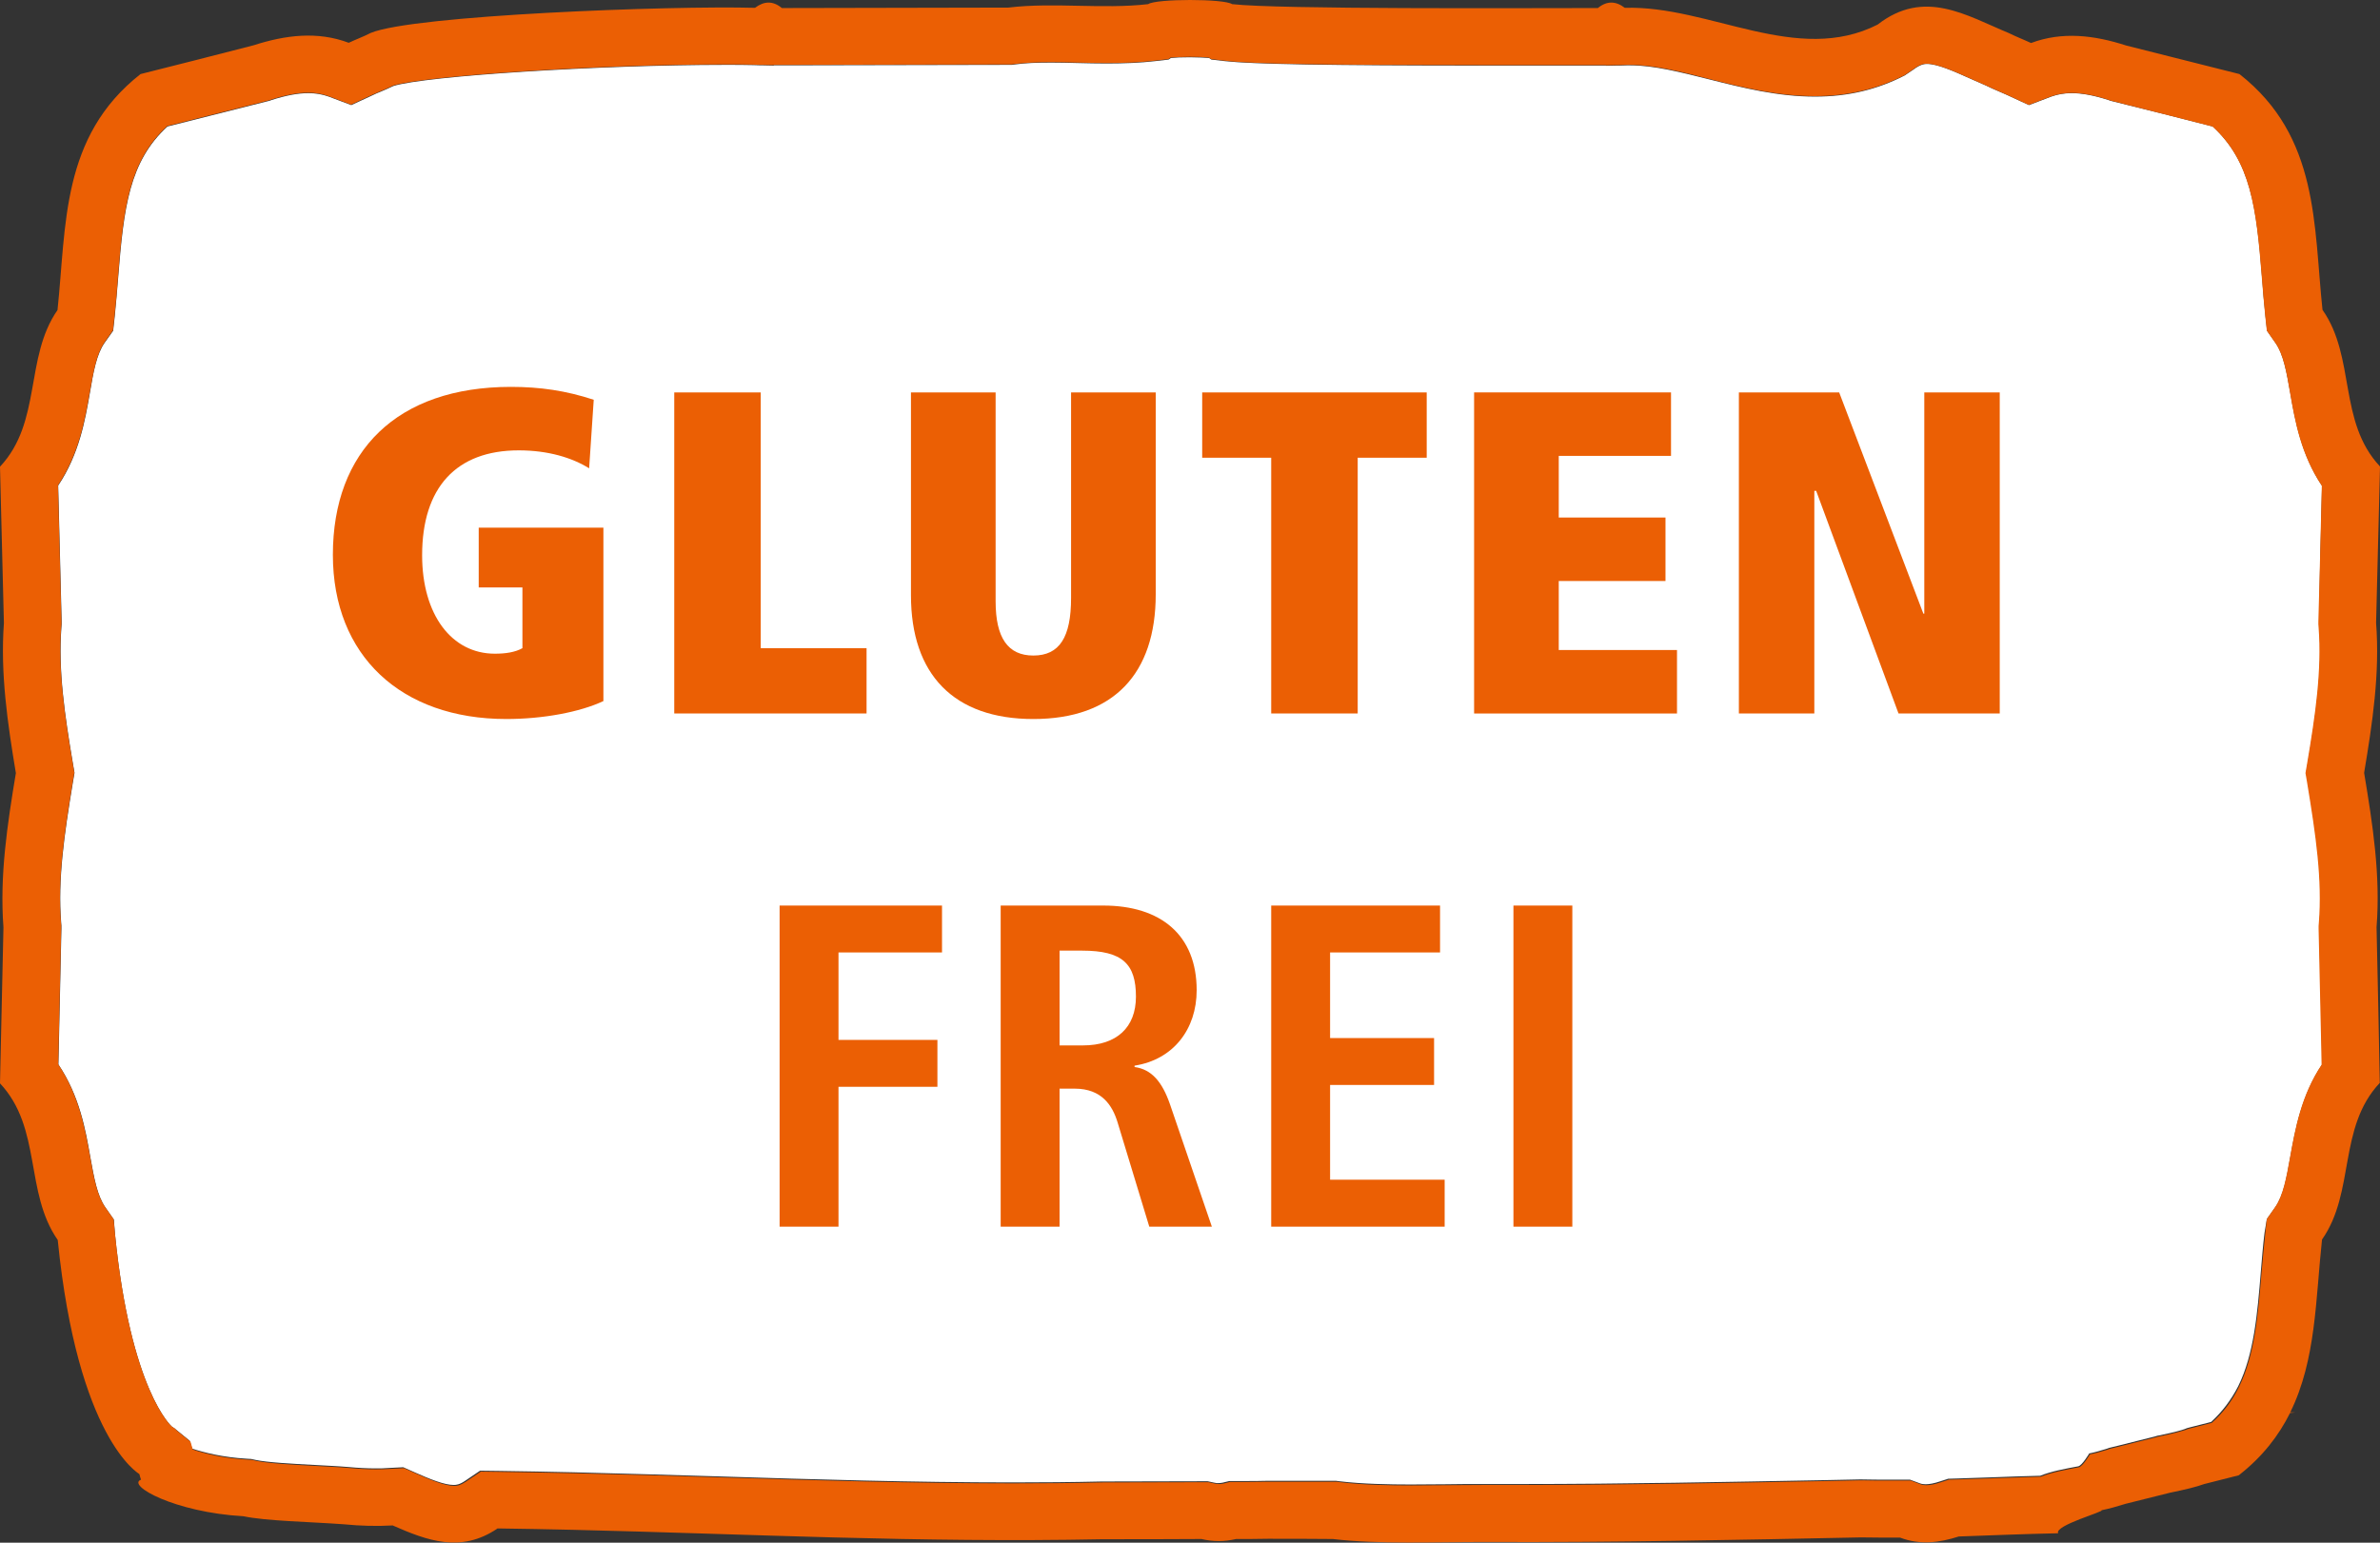 <?xml version="1.0" encoding="utf-8"?>
<!-- Generator: Adobe Illustrator 24.0.1, SVG Export Plug-In . SVG Version: 6.00 Build 0)  -->
<svg version="1.1" xmlns="http://www.w3.org/2000/svg" xmlns:xlink="http://www.w3.org/1999/xlink" x="0px" y="0px"
	 viewBox="0 0 103.46 67.07" style="enable-background:new 0 0 103.46 67.07;" xml:space="preserve">
<rect x="0" y="0" width="103.46" height="67.07" fill="#333333" stroke="none"/>
<style type="text/css">
	.st0{fill:#FFFFFF;}
	.st1{fill:#EB5F04;}
</style>
<g id="Ebene_1">
</g>
<g id="Schrift">
	<g>
		<path class="st0" d="M100.85,24.79l0.09-3.67c-0.91-1.37-1.17-2.83-1.38-4.04c-0.16-0.89-0.29-1.67-0.64-2.17l-0.37-0.53
			l-0.07-0.64c-0.06-0.56-0.11-1.13-0.15-1.7c-0.24-3.02-0.48-5.01-2.14-6.54l-1.92-0.49L91.82,4.4l-0.08-0.02l-0.08-0.03
			c-0.62-0.2-1.15-0.3-1.6-0.3c-0.32,0-0.61,0.05-0.89,0.15L88.2,4.57l-0.95-0.44c-0.11-0.05-0.21-0.09-0.32-0.14
			c-0.21-0.09-0.42-0.18-0.62-0.28c-0.23-0.1-0.45-0.2-0.68-0.3c-0.69-0.31-1.41-0.63-1.86-0.63c-0.09,0-0.27,0-0.6,0.25l-0.37,0.25
			C81.6,3.9,80.33,4.2,78.9,4.2c-1.62,0-3.14-0.38-4.6-0.75c-1.24-0.31-2.41-0.61-3.44-0.61l-0.15,0l-0.33,0.01l0,0h-0.11
			l-0.44,0.01l-0.02-0.01l-0.34,0l-0.64,0l-1.69,0l-2.64,0c-6.69,0-10.05-0.06-11.23-0.19l-0.61-0.07l-0.1-0.07
			c-0.19-0.01-0.48-0.03-0.83-0.03c-0.35,0-0.63,0.01-0.83,0.03l-0.1,0.07l-0.61,0.07c-0.62,0.07-1.28,0.1-2.09,0.1
			c-0.42,0-0.83-0.01-1.25-0.02c-0.38-0.01-0.76-0.02-1.14-0.02c-0.64,0-1.14,0.02-1.58,0.08l-0.15,0.02h-0.15l-9.84,0.02l-0.34,0
			l-0.02,0.01l-0.44-0.01h-0.11l0,0l-0.33-0.01c-0.35-0.01-0.77-0.01-1.24-0.01c-5.43,0-13.01,0.48-14.41,0.92
			c-0.19,0.09-0.37,0.17-0.56,0.25c-0.11,0.04-0.22,0.09-0.32,0.14l-0.95,0.44l-0.98-0.37c-0.28-0.1-0.57-0.15-0.89-0.15
			c-0.45,0-0.98,0.1-1.6,0.3l-0.08,0.03L11.64,4.4L7.28,5.5c-1.66,1.52-1.9,3.52-2.14,6.54c-0.05,0.57-0.09,1.14-0.15,1.7
			l-0.07,0.64L4.55,14.9c-0.35,0.5-0.49,1.27-0.64,2.17c-0.21,1.22-0.47,2.68-1.38,4.04l0.15,5.9l0,0.13l-0.01,0.13
			c-0.14,1.88,0.14,3.79,0.5,5.92l0.07,0.41l-0.07,0.41c-0.38,2.3-0.66,4.22-0.51,6.11l0.01,0.13l0,0.13l-0.1,4.57l-0.03,1.33
			c0.92,1.37,1.18,2.83,1.39,4.04c0.16,0.89,0.3,1.67,0.65,2.17l0.37,0.53L5,53.66c0.68,6.8,2.46,8.36,2.48,8.37l0.11,0.07
			l0.06,0.05l0.6,0.49l0.1,0.34c0.52,0.17,1.34,0.38,2.39,0.44l0.18,0.01l0.18,0.04c0.51,0.11,1.6,0.17,2.56,0.22
			c0.51,0.03,1.01,0.05,1.48,0.09c0.43,0.04,0.81,0.06,1.18,0.06c0.21,0,0.41,0,0.62-0.02l0.59-0.03l0.54,0.24
			c0.61,0.27,1.24,0.53,1.65,0.53c0.11,0,0.25-0.01,0.5-0.18l0.65-0.44l0.79,0.01c1.1,0.02,2.2,0.03,3.28,0.06
			c2.13,0.05,4.25,0.12,6.36,0.18c4.12,0.13,8.38,0.26,12.7,0.26c1.28,0,2.58-0.01,3.89-0.04l4.32-0.01l0.29,0l0.28,0.06
			c0.07,0.02,0.13,0.02,0.19,0.02c0.06,0,0.12-0.01,0.18-0.02l0.29-0.07l0.29,0l0.36,0c0.33,0,0.66,0,0.98-0.01l1.45,0l1.41,0h0.15
			l0.15,0.02c1,0.12,2.18,0.14,3.09,0.14c0.51,0,1.02-0.01,1.53-0.01c0.53-0.01,1.06-0.01,1.59-0.01l0.29,0l1.38,0
			c4.46,0,8.94-0.09,13.27-0.17l1.45-0.03l0.05,0l0.05,0c0.39,0.01,0.78,0.01,1.16,0.01l0.48,0l0.46,0l0.43,0.16
			c0.08,0.03,0.16,0.04,0.25,0.04c0.16,0,0.38-0.04,0.64-0.13l0.34-0.11l0.36-0.01l1.49-0.05c0.72-0.03,1.43-0.05,2.15-0.07
			c0.5-0.2,1.07-0.3,1.65-0.41c0.17-0.03,0.48-0.56,0.48-0.56c0.26-0.05,0.52-0.13,0.78-0.21l0.08-0.03l0.08-0.02l0.33-0.08
			l1.63-0.41l0.06-0.02l0.06-0.01c0.68-0.14,1-0.23,1.13-0.28l0.1-0.04l0.11-0.03l0.75-0.19l0.19-0.05
			c0.49-0.45,0.87-0.96,1.17-1.54l0.01-0.02c0.68-1.38,0.83-3.13,0.98-4.97c0.05-0.57,0.09-1.13,0.16-1.69L98.54,53l0.37-0.52
			c0.35-0.5,0.49-1.27,0.65-2.17c0.22-1.22,0.48-2.68,1.39-4.04l-0.03-1.41l-0.1-4.5l0-0.12l0.01-0.13c0.15-1.89-0.13-3.8-0.51-6.11
			l-0.07-0.41l0.07-0.41c0.36-2.13,0.64-4.04,0.5-5.92l-0.01-0.13l0-0.13L100.85,24.79z"/>
	</g>
	<g>
		<g>
			<g>
				<path class="st1" d="M25.81,17.38l-0.2,2.98c-0.74-0.46-1.78-0.78-3.06-0.78c-2.72,0-4.2,1.62-4.2,4.56
					c0,2.58,1.28,4.28,3.16,4.28c0.46,0,0.88-0.06,1.2-0.24v-2.64h-1.9v-2.6h5.42v7.54c-1.02,0.48-2.62,0.78-4.22,0.78
					c-4.58,0-7.54-2.76-7.54-7.14c0-4.5,2.78-7.3,7.74-7.3C23.47,16.82,24.59,16.98,25.81,17.38z"/>
				<path class="st1" d="M33.07,17.06v11.12h4.6v2.84h-8.36V17.06H33.07z"/>
				<path class="st1" d="M43.28,17.06v9.08c0,1.6,0.54,2.36,1.64,2.36c1.14,0,1.64-0.8,1.64-2.5v-8.94h3.68v8.78
					c0,3.44-1.82,5.42-5.32,5.42c-3.46,0-5.32-1.94-5.32-5.38v-8.82H43.28z"/>
				<path class="st1" d="M62.02,17.06v2.84h-3v11.12h-3.76V19.9h-3v-2.84H62.02z"/>
				<path class="st1" d="M72.64,17.06v2.76h-4.88v2.68h4.64v2.76h-4.64v3h5.14v2.76h-8.82V17.06H72.64z"/>
				<path class="st1" d="M79.95,17.06l3.66,9.62h0.04v-9.62h3.28v13.96h-4.4l-3.58-9.68h-0.08v9.68h-3.28V17.06H79.95z"/>
			</g>
		</g>
		<g>
			<path class="st1" d="M33.89,53.33V39.37h7.06v2.04h-4.5v3.8h4.3v2.04h-4.3v6.08H33.89z"/>
			<path class="st1" d="M49.96,53.33l-1.38-4.54c-0.22-0.72-0.68-1.46-1.86-1.46h-0.66v6H43.5V39.37h4.46c2.5,0,4.06,1.28,4.06,3.68
				c0,1.7-1.02,3.02-2.7,3.28v0.06c0.74,0.1,1.2,0.64,1.54,1.62l1.82,5.32H49.96z M47.08,45.45c1.46,0,2.3-0.78,2.3-2.12
				c0-1.42-0.58-2-2.34-2h-0.98v4.12H47.08z"/>
			<path class="st1" d="M55.26,53.33V39.37h7.34v2.04h-4.78v3.72h4.52v2.04h-4.52v4.12h4.98v2.04H55.26z"/>
			<path class="st1" d="M65.79,53.33V39.37h2.56v13.96H65.79z"/>
		</g>
	</g>
	<path class="st1" d="M103.31,40.31C103.31,40.31,103.31,40.31,103.31,40.31c0.18-2.25-0.17-4.48-0.54-6.71
		c0.36-2.16,0.69-4.33,0.52-6.52c0,0,0,0,0,0s0,0,0,0c0.06-2.27,0.11-4.53,0.17-6.8c-1.83-1.95-1.05-4.74-2.5-6.81
		c-0.39-3.67-0.14-7.53-3.61-10.25c-1.64-0.41-3.28-0.83-4.92-1.24c-1.39-0.45-2.78-0.62-4.14-0.11c-0.32-0.15-0.64-0.27-0.96-0.43
		c-1.86-0.77-3.68-1.95-5.71-0.37c0,0,0.02-0.01,0.02-0.01c-3.52,1.8-7.32-0.83-11.01-0.72c-0.39-0.3-0.78-0.31-1.17,0.01
		C66.2,0.35,55.56,0.41,53.56,0.18c-0.35-0.24-3.3-0.24-3.65,0c-2,0.23-4.08-0.09-6.08,0.15c-3.28,0.01-6.56,0.01-9.84,0.02
		c-0.39-0.32-0.77-0.31-1.17-0.01c-3.69-0.1-14.84,0.32-16.7,1.09c-0.31,0.16-0.64,0.28-0.96,0.43c-1.36-0.51-2.74-0.34-4.14,0.11
		C9.39,2.39,7.75,2.81,6.11,3.22C2.64,5.94,2.89,9.81,2.5,13.48c-1.44,2.07-0.67,4.86-2.5,6.81c0.06,2.27,0.11,4.53,0.17,6.8
		c0,0,0,0,0,0s0,0,0,0c-0.16,2.19,0.16,4.36,0.52,6.52c-0.37,2.23-0.71,4.45-0.54,6.71c0,0,0,0,0,0s0,0,0,0
		C0.1,42.57,0.05,44.84,0,47.1c1.83,1.95,1.06,4.73,2.51,6.81c0.87,8.65,3.51,10.14,3.55,10.18c0.02,0.08,0.04,0.16,0.07,0.24
		c-0.64,0.24,1.45,1.42,4.45,1.59c0.99,0.21,2.88,0.24,4.37,0.35c0.71,0.07,1.41,0.09,2.12,0.05c1.48,0.65,2.96,1.22,4.56,0.13
		c1.09,0.02,2.18,0.03,3.26,0.06c7.64,0.18,15.03,0.57,23.06,0.41c1.43,0,2.85,0,4.28-0.01c0.5,0.12,1,0.12,1.5,0h0
		c0.46,0,0.92,0,1.39-0.01c0.94,0,1.88,0,2.82,0.01c0,0,0,0,0,0c2.01,0.24,4.48,0.12,6.79,0.13c5.46,0.02,10.8-0.09,16.16-0.2
		c0.58,0.01,1.15,0.01,1.71,0.01c0.87,0.33,1.71,0.22,2.55-0.05c1.44-0.05,2.86-0.11,4.32-0.14c-0.18-0.34,2.07-0.96,1.88-1
		c0.35-0.07,0.7-0.17,1.05-0.28c0.65-0.16,1.31-0.33,1.96-0.49c0.6-0.12,1.1-0.24,1.46-0.37c0.5-0.13,1-0.25,1.5-0.38
		c1.04-0.81,1.74-1.73,2.23-2.71c0.07-0.01,0.14-0.01,0.22-0.02c-0.07,0-0.14-0.01-0.21-0.01c1.13-2.29,1.1-4.95,1.38-7.51
		c1.45-2.07,0.68-4.86,2.51-6.81C103.41,44.84,103.36,42.57,103.31,40.31C103.31,40.31,103.31,40.31,103.31,40.31z M99.55,50.31
		c-0.16,0.89-0.3,1.67-0.65,2.17L98.54,53l-0.07,0.64c-0.06,0.56-0.11,1.13-0.16,1.69c-0.15,1.85-0.3,3.59-0.98,4.97l-0.01,0.02
		c-0.29,0.59-0.68,1.1-1.17,1.54l-0.19,0.05l-0.75,0.19l-0.11,0.03L95,62.17c-0.13,0.04-0.45,0.14-1.13,0.28l-0.06,0.01l-0.06,0.02
		l-1.63,0.41l-0.33,0.08l-0.08,0.02l-0.08,0.03c-0.26,0.08-0.52,0.16-0.78,0.21c0,0-0.31,0.53-0.48,0.56
		c-0.58,0.11-1.14,0.21-1.65,0.41c-0.72,0.02-1.44,0.05-2.15,0.07l-1.49,0.05l-0.36,0.01l-0.34,0.11c-0.26,0.09-0.48,0.13-0.64,0.13
		c-0.09,0-0.17-0.01-0.25-0.04l-0.43-0.16l-0.46,0l-0.48,0c-0.38,0-0.77,0-1.16-0.01l-0.05,0l-0.05,0l-1.45,0.03
		c-4.33,0.08-8.81,0.17-13.27,0.17l-1.38,0l-0.29,0c-0.53,0-1.06,0.01-1.59,0.01c-0.51,0-1.03,0.01-1.53,0.01
		c-0.91,0-2.09-0.02-3.09-0.14l-0.15-0.02h-0.15l-1.41,0l-1.45,0c-0.33,0-0.65,0.01-0.98,0.01l-0.36,0l-0.29,0l-0.29,0.07
		c-0.06,0.01-0.12,0.02-0.18,0.02c-0.06,0-0.12-0.01-0.19-0.02l-0.28-0.06l-0.29,0l-4.32,0.01c-1.31,0.03-2.61,0.04-3.89,0.04
		c-4.32,0-8.58-0.13-12.7-0.26c-2.11-0.07-4.23-0.13-6.36-0.18c-1.08-0.03-2.18-0.04-3.28-0.06l-0.79-0.01l-0.65,0.44
		c-0.24,0.16-0.38,0.18-0.5,0.18c-0.41,0-1.04-0.26-1.65-0.53l-0.54-0.24l-0.59,0.03c-0.21,0.01-0.41,0.02-0.62,0.02
		c-0.38,0-0.75-0.02-1.18-0.06c-0.47-0.04-0.98-0.06-1.48-0.09c-0.96-0.05-2.05-0.11-2.56-0.22l-0.18-0.04l-0.18-0.01
		c-1.05-0.06-1.86-0.26-2.39-0.44l-0.1-0.34l-0.6-0.49L7.59,62.1l-0.11-0.07c-0.02-0.01-1.8-1.57-2.48-8.37l-0.06-0.65l-0.37-0.53
		c-0.35-0.5-0.49-1.27-0.65-2.17c-0.22-1.22-0.48-2.68-1.39-4.04l0.03-1.33l0.1-4.57l0-0.13l-0.01-0.13
		c-0.15-1.89,0.13-3.8,0.51-6.11l0.07-0.41l-0.07-0.41c-0.36-2.12-0.64-4.04-0.5-5.92l0.01-0.13l0-0.13l-0.15-5.9
		c0.91-1.37,1.17-2.83,1.38-4.04c0.16-0.89,0.29-1.67,0.64-2.17l0.37-0.53l0.07-0.64c0.06-0.56,0.11-1.13,0.15-1.7
		c0.24-3.02,0.48-5.01,2.14-6.54l4.36-1.1l0.08-0.02l0.08-0.03c0.63-0.2,1.15-0.3,1.6-0.3c0.32,0,0.61,0.05,0.89,0.15l0.98,0.37
		l0.95-0.44c0.11-0.05,0.21-0.09,0.32-0.14c0.19-0.08,0.38-0.16,0.56-0.25c1.4-0.43,8.98-0.92,14.41-0.92c0.47,0,0.89,0,1.24,0.01
		l0.33,0.01l0,0h0.11l0.44,0.01l0.02-0.01l0.34,0l9.84-0.02h0.15l0.15-0.02c0.44-0.05,0.94-0.08,1.58-0.08
		c0.38,0,0.76,0.01,1.14,0.02c0.42,0.01,0.83,0.02,1.25,0.02c0.81,0,1.47-0.03,2.09-0.1l0.61-0.07l0.1-0.07
		c0.19-0.01,0.48-0.03,0.83-0.03c0.35,0,0.63,0.01,0.83,0.03l0.1,0.07l0.61,0.07c1.18,0.14,4.54,0.19,11.23,0.19l2.64,0l1.69,0
		l0.64,0l0.34,0l0.02,0.01l0.44-0.01h0.11l0,0l0.33-0.01l0.15,0c1.03,0,2.2,0.29,3.44,0.61c1.46,0.37,2.98,0.75,4.6,0.75
		c1.43,0,2.7-0.3,3.9-0.91l0.37-0.25c0.33-0.25,0.5-0.25,0.6-0.25c0.45,0,1.17,0.32,1.86,0.63c0.23,0.1,0.45,0.2,0.68,0.3
		c0.21,0.1,0.41,0.19,0.62,0.28c0.11,0.05,0.21,0.09,0.32,0.14l0.95,0.44l0.98-0.37c0.28-0.1,0.57-0.15,0.89-0.15
		c0.45,0,0.98,0.1,1.6,0.3l0.08,0.03l0.08,0.02l2.44,0.62l1.92,0.49c1.66,1.52,1.9,3.52,2.14,6.54c0.05,0.57,0.09,1.14,0.15,1.7
		l0.07,0.64l0.37,0.53c0.35,0.5,0.49,1.27,0.64,2.17c0.21,1.22,0.47,2.68,1.38,4.04l-0.09,3.67l-0.06,2.23l0,0.13l0.01,0.13
		c0.14,1.88-0.14,3.79-0.5,5.92l-0.07,0.41l0.07,0.41c0.38,2.3,0.66,4.22,0.51,6.11l-0.01,0.13l0,0.12l0.1,4.5l0.03,1.41
		C100.03,47.63,99.77,49.09,99.55,50.31z"/>
</g>
</svg>
